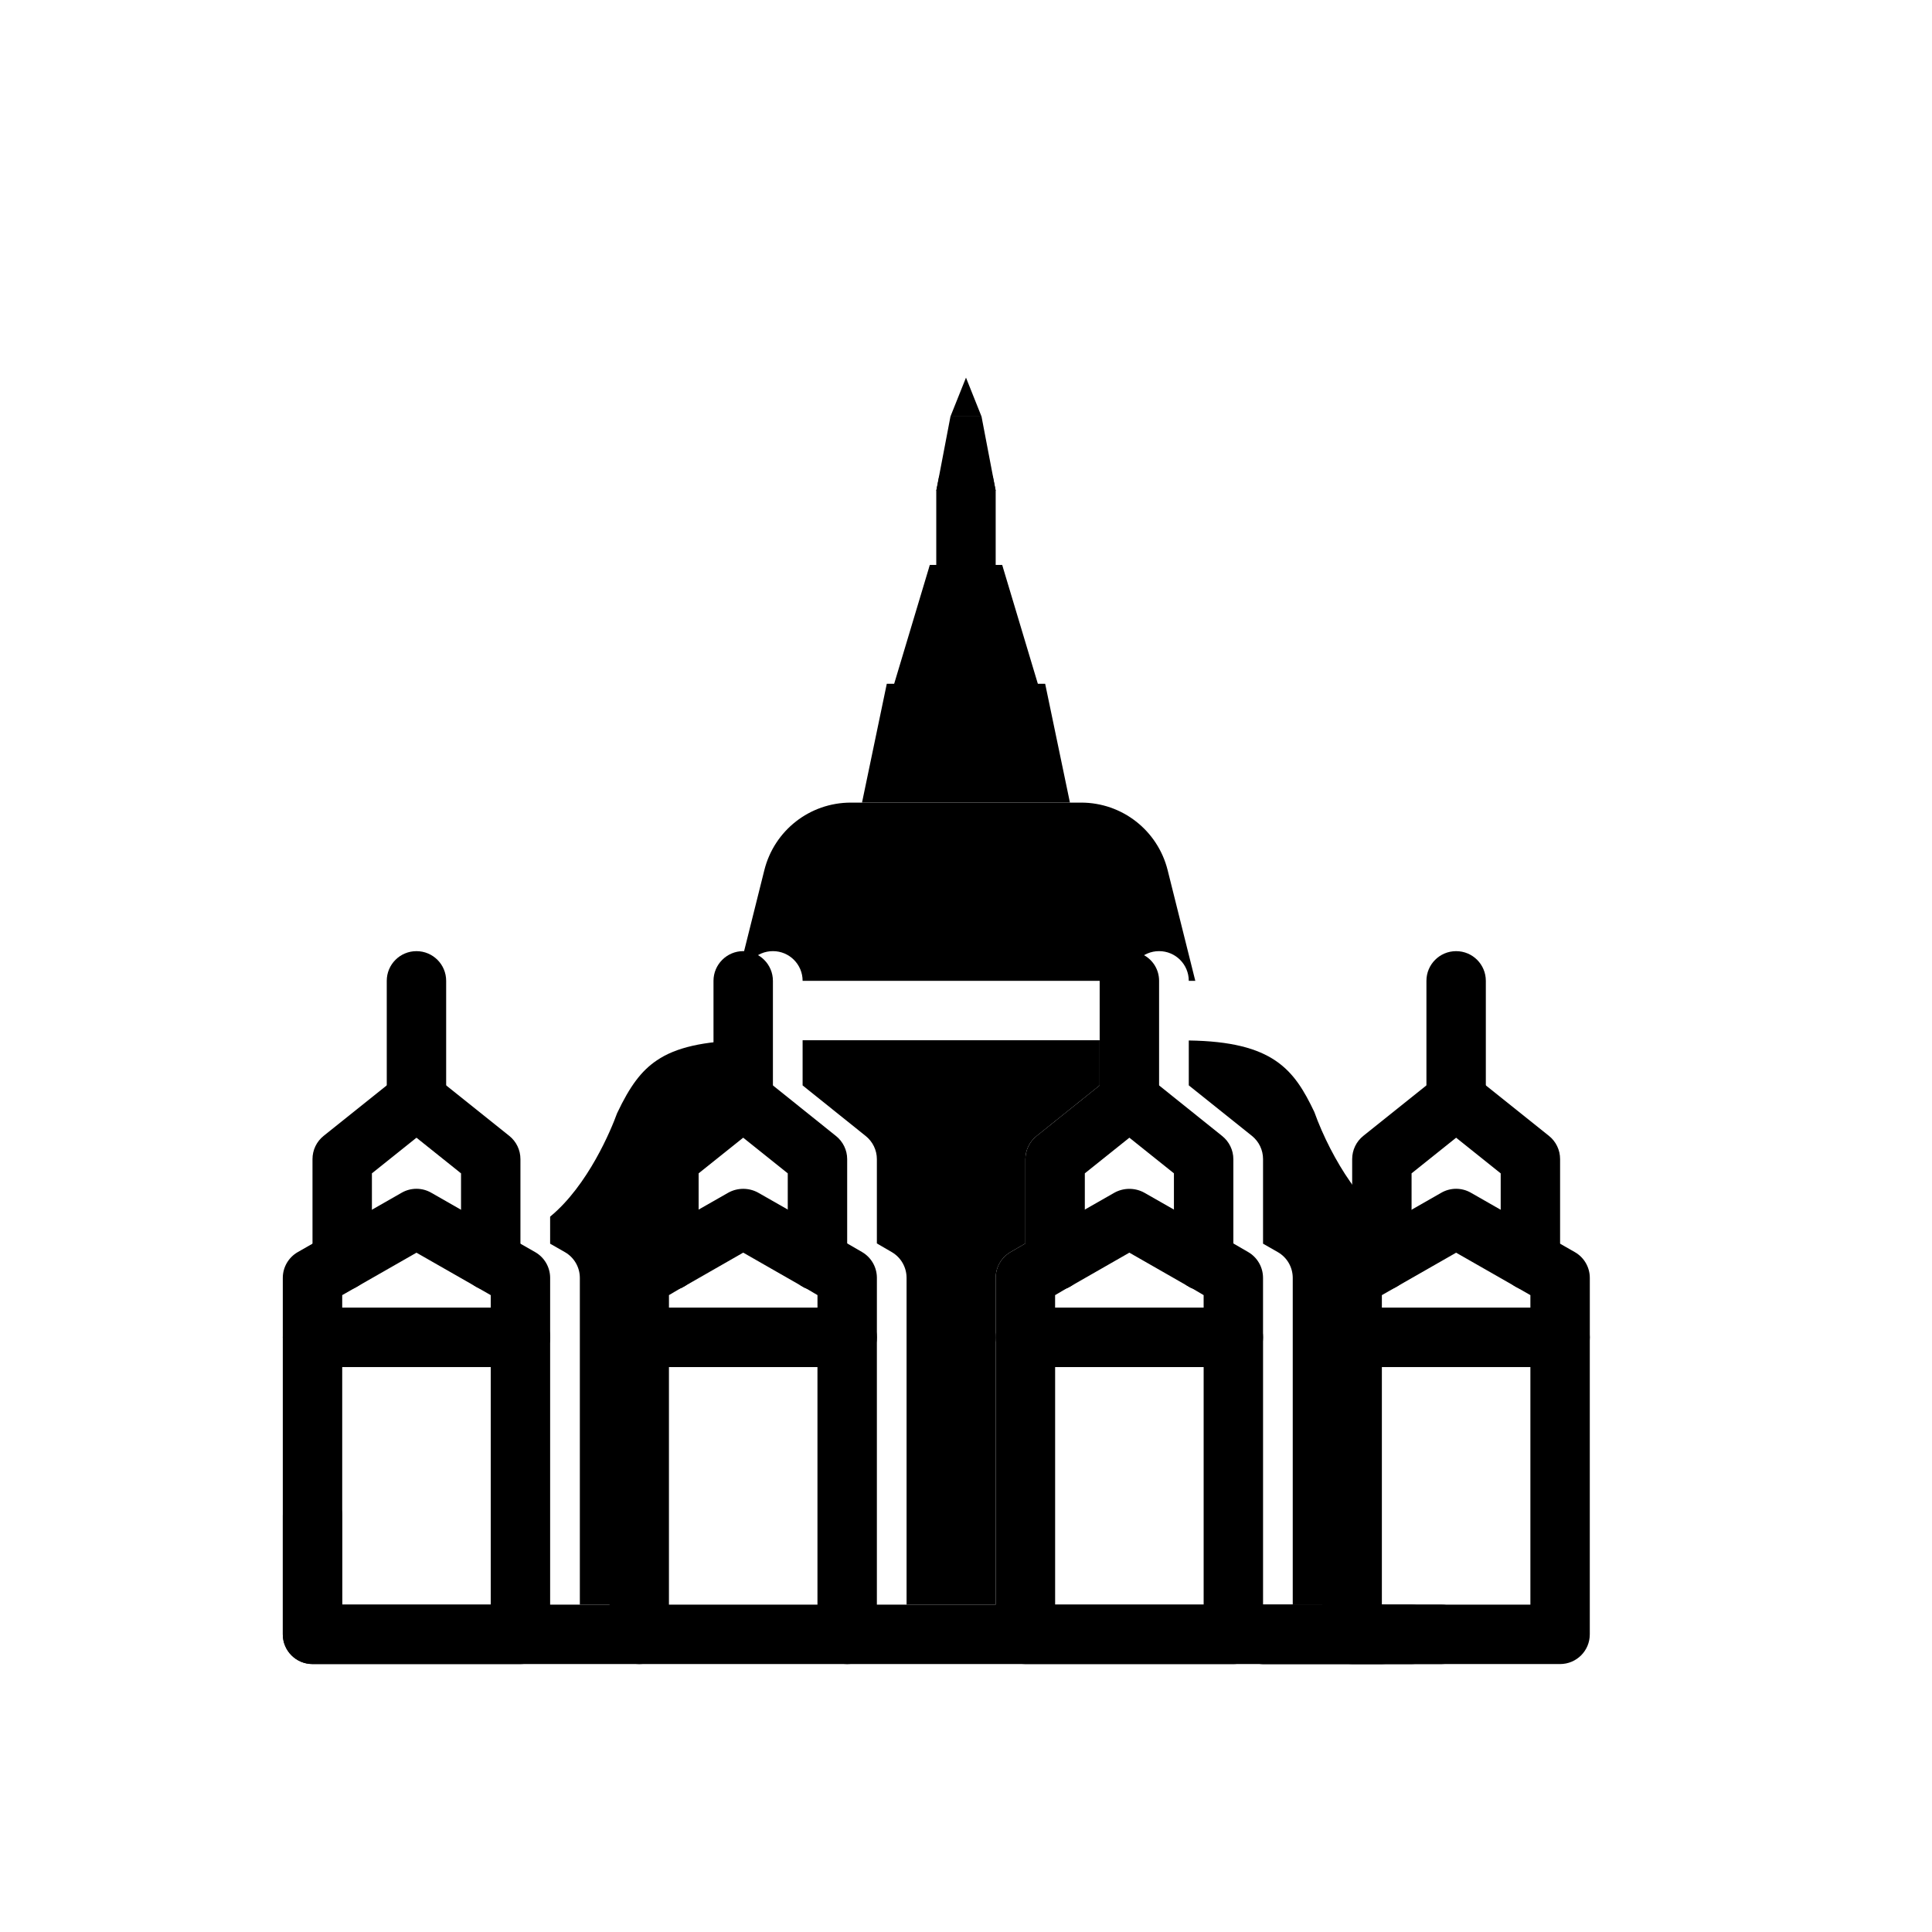<?xml version="1.0" encoding="UTF-8"?>
<!-- Uploaded to: SVG Find, www.svgrepo.com, Generator: SVG Find Mixer Tools -->
<svg fill="#000000" width="800px" height="800px" version="1.1" viewBox="144 144 512 512" xmlns="http://www.w3.org/2000/svg">
 <g>
  <path d="m404.11 254.37-4.113-10.293-4.117 10.293z"/>
  <path d="m348.83 396.06c4.352 0 7.871 3.519 7.871 7.871h86.594c0-4.352 3.519-7.871 7.871-7.871 4.352 0 7.871 3.519 7.871 7.871h1.73l-7.332-29.344c-2.641-10.531-12.066-17.887-22.918-17.887h-61.039c-10.855 0-20.281 7.356-22.918 17.891l-7.332 29.34h1.727c0-4.352 3.523-7.871 7.875-7.871z"/>
  <path d="m289.79 473.59 3.906 2.231c2.453 1.398 3.969 4.012 3.969 6.836v86.59h15.742v-86.59c0-2.82 1.516-5.434 3.965-6.836l3.906-2.231v-22.422c0-2.391 1.082-4.652 2.953-6.148l16.727-13.383v-11.895c-10.328 0.152-17.883 1.84-22.871 5.254-4.113 2.762-7.148 6.812-10.555 14.031-1.535 4.246-7.648 19.09-17.742 27.402z"/>
  <path d="m420.98 325.21h-41.973l-6.566 31.488h55.105z"/>
  <path d="m409.59 293.73h-19.188l-3.938 39.359h27.059z"/>
  <path d="m392.12 274.05v27.551h15.746v-27.551l-0.789-3.938h-14.168z"/>
  <path d="m459.04 431.63 16.727 13.383c1.871 1.5 2.953 3.762 2.953 6.152v22.422l3.906 2.231c2.453 1.398 3.965 4.012 3.965 6.836v86.59h15.742v-86.59c0-2.82 1.516-5.434 3.965-6.836l3.91-2.231v-7.121c-2.914-2.375-5.719-5.43-8.355-9.234-3.758-5.367-7.234-12.117-9.547-18.559-5.348-11.234-10.879-18.617-33.266-18.938z"/>
  <path d="m378.6 333.09h42.805l-11.809-39.359h-19.188z"/>
  <path d="m368.51 490.53h-55.105c-4.328 0-7.871 3.543-7.871 7.871v78.719c0 4.328 3.543 7.871 7.871 7.871h55.105c4.328 0 7.871-3.543 7.871-7.871v-78.719c0-4.328-3.543-7.871-7.871-7.871zm-47.234 15.742h39.359v62.977h-39.359z"/>
  <path d="m281.92 584.99h-55.105c-4.352 0-7.871-3.519-7.871-7.871v-78.719c0-4.352 3.519-7.871 7.871-7.871h55.105c4.352 0 7.871 3.519 7.871 7.871v78.719c0 4.348-3.519 7.871-7.871 7.871zm-47.23-15.746h39.359v-62.977h-39.359z"/>
  <path d="m470.85 490.53h-55.105c-4.328 0-7.871 3.543-7.871 7.871v78.719c0 4.328 3.543 7.871 7.871 7.871h55.105c1.418 0 2.754-0.395 3.938-1.102 2.359-1.336 3.934-3.856 3.934-6.769v-78.719c0-4.328-3.543-7.871-7.871-7.871zm-7.871 78.719h-39.359v-62.977h39.359z"/>
  <path d="m557.44 584.99h-55.105c-4.352 0-7.871-3.519-7.871-7.871v-78.719c0-4.352 3.519-7.871 7.871-7.871h55.105c4.352 0 7.871 3.519 7.871 7.871v78.719c0.004 4.348-3.519 7.871-7.871 7.871zm-47.23-15.746h39.359v-62.977h-39.359z"/>
  <path d="m281.92 506.27h-55.105c-4.352 0-7.871-3.519-7.871-7.871v-15.742c0-2.82 1.516-5.434 3.965-6.836l27.551-15.742c2.414-1.383 5.398-1.383 7.809 0l27.551 15.742c2.461 1.398 3.973 4.012 3.973 6.836v15.742c0 4.352-3.519 7.871-7.871 7.871zm-47.23-15.742h39.359v-3.305l-19.68-11.246-19.68 11.246z"/>
  <path d="m274.05 486.04c-4.352 0-7.871-3.519-7.871-7.871v-23.215l-11.809-9.449-11.809 9.445v23.215c0 4.352-3.519 7.871-7.871 7.871s-7.871-3.519-7.871-7.871l-0.004-26.996c0-2.391 1.082-4.652 2.953-6.148l19.68-15.742c2.875-2.289 6.965-2.289 9.84 0l19.68 15.742c1.871 1.496 2.953 3.758 2.953 6.148v27c0 4.348-3.519 7.871-7.871 7.871z"/>
  <path d="m254.37 445.19c-4.352 0-7.871-3.519-7.871-7.871l-0.004-33.383c0-4.352 3.519-7.871 7.871-7.871 4.352 0 7.871 3.519 7.871 7.871v33.379c0.004 4.352-3.516 7.875-7.867 7.875z"/>
  <path d="m372.45 475.8-3.934-2.281-15.742-8.973-7.871-4.488c-2.441-1.34-5.434-1.34-7.871 0l-7.871 4.488-15.742 8.973v0.078l-3.938 2.203c-2.445 1.418-3.941 4.016-3.941 6.852v15.742c0 4.328 3.543 7.871 7.871 7.871h55.105c4.328 0 7.871-3.543 7.871-7.871v-15.742c0-2.836-1.496-5.434-3.938-6.852zm-51.168 14.723v-3.305l3.07-1.809c0.473-0.16 0.867-0.477 1.34-0.711l15.27-8.738 15.273 8.738c0.473 0.234 0.867 0.551 1.336 0.707l3.07 1.809v3.309z"/>
  <path d="m368.51 451.17v27c0 4.328-3.543 7.871-7.871 7.871-1.102 0-2.125-0.238-3.07-0.629-0.473-0.156-0.867-0.473-1.34-0.707-2.047-1.418-3.465-3.859-3.465-6.535v-23.223l-11.809-9.445-11.809 9.445v23.223c0 2.676-1.418 5.117-3.465 6.535-0.469 0.234-0.863 0.551-1.336 0.707-0.945 0.395-1.969 0.629-3.07 0.629-4.328 0-7.871-3.543-7.871-7.871v-27c0-2.363 1.102-4.644 2.992-6.141l16.688-13.383 2.992-2.363c2.832-2.281 6.926-2.281 9.762 0l2.992 2.363 16.688 13.383c1.891 1.496 2.992 3.777 2.992 6.141z"/>
  <path d="m348.83 403.93v33.379c0 4.328-3.543 7.871-7.871 7.871-4.328 0-7.871-3.543-7.871-7.871l-0.004-33.379c0-4.328 3.543-7.871 7.871-7.871 4.332 0 7.875 3.543 7.875 7.871z"/>
  <path d="m455.1 478.17v-13.617l-7.871-4.488c-2.441-1.34-5.434-1.34-7.871 0l-7.871 4.488v13.617c0 2.676-1.418 5.117-3.465 6.535l15.27-8.738 15.273 8.738c-2.047-1.418-3.465-3.859-3.465-6.535zm19.68-2.363-3.934-2.281-15.742-8.973-7.871-4.488c-2.441-1.34-5.434-1.34-7.871 0l-7.871 4.488-15.742 8.973-3.938 2.281c-2.445 1.418-3.941 4.016-3.941 6.852v15.742c0 4.328 3.543 7.871 7.871 7.871h55.105c4.328 0 7.871-3.543 7.871-7.871v-15.742c0-2.836-1.496-5.434-3.938-6.852zm-51.168 14.723v-3.305l3.07-1.809c0.473-0.16 0.867-0.477 1.34-0.711l15.27-8.738 15.273 8.738c0.473 0.234 0.867 0.551 1.34 0.707l3.07 1.809v3.309z"/>
  <path d="m470.85 451.17v27c0 4.328-3.543 7.871-7.871 7.871-1.102 0-2.125-0.238-3.07-0.629-0.473-0.156-0.867-0.473-1.34-0.707-2.047-1.418-3.465-3.859-3.465-6.535v-23.223l-11.809-9.445-11.805 9.445v23.223c0 2.676-1.418 5.117-3.465 6.535-0.473 0.234-0.867 0.551-1.34 0.707-0.945 0.395-1.969 0.629-3.07 0.629-4.328 0-7.871-3.543-7.871-7.871v-27c0-2.363 1.102-4.644 2.992-6.141l16.688-13.383 2.992-2.363c2.832-2.281 6.926-2.281 9.762 0l2.992 2.363 16.688 13.383c1.891 1.496 2.992 3.777 2.992 6.141z"/>
  <path d="m451.17 403.93v33.379c0 4.328-3.543 7.871-7.871 7.871s-7.871-3.543-7.871-7.871l-0.004-33.379c0-4.328 3.543-7.871 7.871-7.871 1.418 0 2.754 0.395 3.938 1.102 2.363 1.34 3.938 3.859 3.938 6.769z"/>
  <path d="m557.44 506.27h-55.105c-4.352 0-7.871-3.519-7.871-7.871v-15.742c0-2.82 1.516-5.434 3.965-6.836l27.551-15.742c2.414-1.383 5.398-1.383 7.809 0l27.551 15.742c2.461 1.398 3.977 4.012 3.977 6.836v15.742c0 4.352-3.523 7.871-7.875 7.871zm-47.23-15.742h39.359v-3.305l-19.68-11.246-19.68 11.246z"/>
  <path d="m549.57 486.04c-4.352 0-7.871-3.519-7.871-7.871v-23.215l-11.809-9.449-11.809 9.445v23.215c0 4.352-3.519 7.871-7.871 7.871-4.352 0-7.871-3.519-7.871-7.871v-26.996c0-2.391 1.082-4.652 2.953-6.148l19.68-15.742c2.875-2.289 6.965-2.289 9.84 0l19.68 15.742c1.867 1.496 2.949 3.758 2.949 6.148v27c0 4.348-3.519 7.871-7.871 7.871z"/>
  <path d="m529.89 445.19c-4.352 0-7.871-3.519-7.871-7.871v-33.383c0-4.352 3.519-7.871 7.871-7.871 4.352 0 7.871 3.519 7.871 7.871v33.379c0 4.352-3.519 7.875-7.871 7.875z"/>
  <path d="m510.21 584.99h-31.488c-4.352 0-7.871-3.519-7.871-7.871 0-4.352 3.519-7.871 7.871-7.871h31.488c4.352 0 7.871 3.519 7.871 7.871 0 4.348-3.519 7.871-7.871 7.871z"/>
  <path d="m313.41 584.99h-86.594c-4.352 0-7.871-3.519-7.871-7.871v-31.488c0-4.352 3.519-7.871 7.871-7.871s7.871 3.519 7.871 7.871v23.617h78.719c4.352 0 7.871 3.519 7.871 7.871 0.004 4.348-3.516 7.871-7.867 7.871z"/>
  <path d="m435.42 419.68v11.965l-16.688 13.383c-1.891 1.496-2.992 3.777-2.992 6.141v22.355l-3.938 2.281c-2.438 1.418-3.934 4.016-3.934 6.852v86.594h-23.617v-86.594c0-2.832-1.496-5.434-3.938-6.848l-3.934-2.285v-22.355c0-2.363-1.102-4.644-2.992-6.141l-16.688-13.383v-11.965z"/>
  <path d="m533.82 577.12c0 4.328-3.543 7.871-7.871 7.871h-47.23c-4.328 0-7.871-3.543-7.871-7.871 0-4.328 3.543-7.871 7.871-7.871h47.23c4.328 0 7.871 3.543 7.871 7.871z"/>
  <path d="m518.08 584.99h-149.57c-4.352 0-7.871-3.519-7.871-7.871 0-4.352 3.519-7.871 7.871-7.871h149.57c4.352 0 7.871 3.519 7.871 7.871-0.004 4.348-3.523 7.871-7.875 7.871z"/>
  <path d="m407.87 274.05h-15.746l3.758-19.68h8.23z"/>
 </g>
</svg>